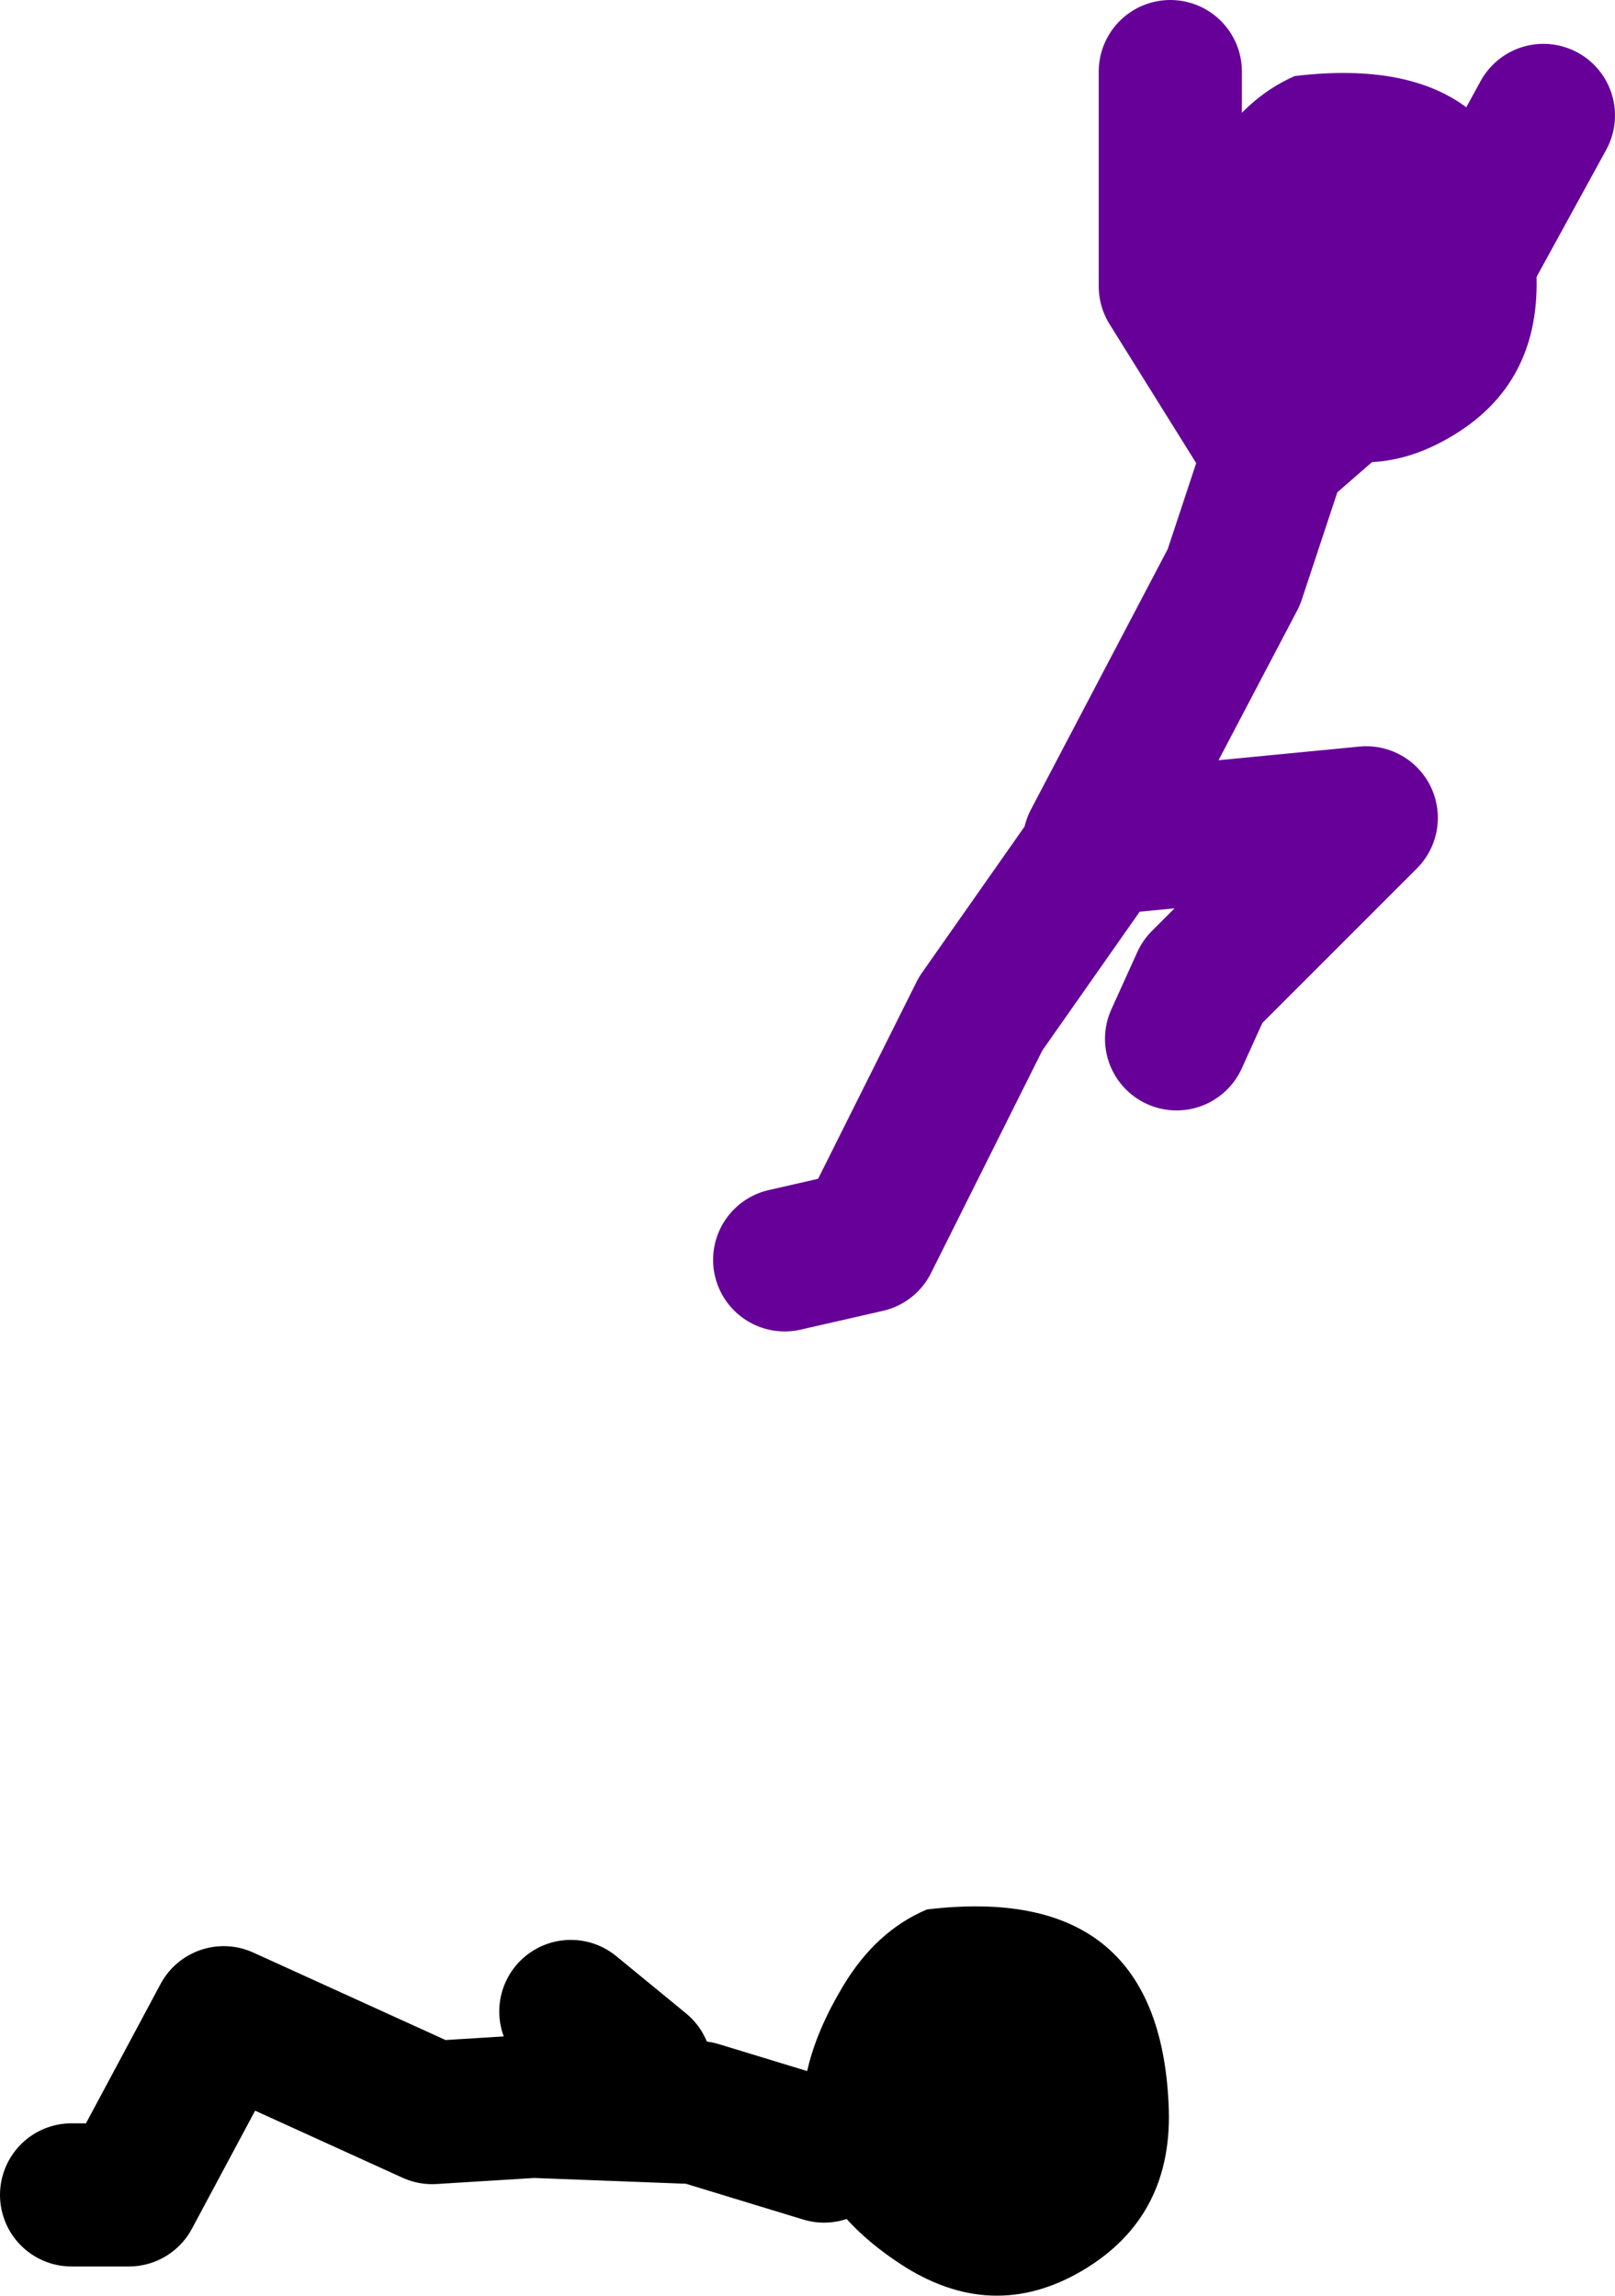 <?xml version="1.0" encoding="UTF-8" standalone="no"?>
<svg xmlns:xlink="http://www.w3.org/1999/xlink" height="128.3px" width="90.25px" xmlns="http://www.w3.org/2000/svg">
  <g transform="matrix(1.0, 0.0, 0.0, 1.0, 131.65, 58.65)">
    <path d="M-69.75 -11.55 L-55.3 -12.95 -64.45 -3.8 -65.9 -0.6 M-70.15 -11.55 L-76.85 -2.0 -83.2 10.7 -87.8 11.75 M-59.55 -34.15 L-51.4 -41.25 -45.4 -52.2 M-60.95 -34.15 L-66.25 -42.65 -66.25 -54.65 M-70.5 -11.55 L-62.7 -26.4 -60.25 -33.8" fill="none" stroke="#660099" stroke-linecap="round" stroke-linejoin="round" stroke-width="8.0"/>
    <path d="M-59.3 -54.4 Q-46.4 -55.95 -45.8 -43.6 -45.45 -37.2 -50.65 -34.2 -55.7 -31.25 -60.8 -34.6 -69.75 -40.45 -64.0 -50.05 -62.15 -53.15 -59.3 -54.4" fill="#660099" fill-rule="evenodd" stroke="none"/>
    <path d="M-85.6 61.55 L-92.65 59.4 -101.85 59.05 -107.5 59.4 -119.15 54.1 -124.45 64.0 -127.65 64.0 M-95.85 56.95 L-99.75 53.75" fill="none" stroke="#000000" stroke-linecap="round" stroke-linejoin="round" stroke-width="8.0"/>
    <path d="M-71.2 68.25 Q-76.25 71.2 -81.35 67.85 -90.3 61.95 -84.55 52.35 -82.7 49.25 -79.85 48.05 -66.95 46.5 -66.35 58.85 -66.0 65.2 -71.2 68.25" fill="#000000" fill-rule="evenodd" stroke="none"/>
  </g>
</svg>

